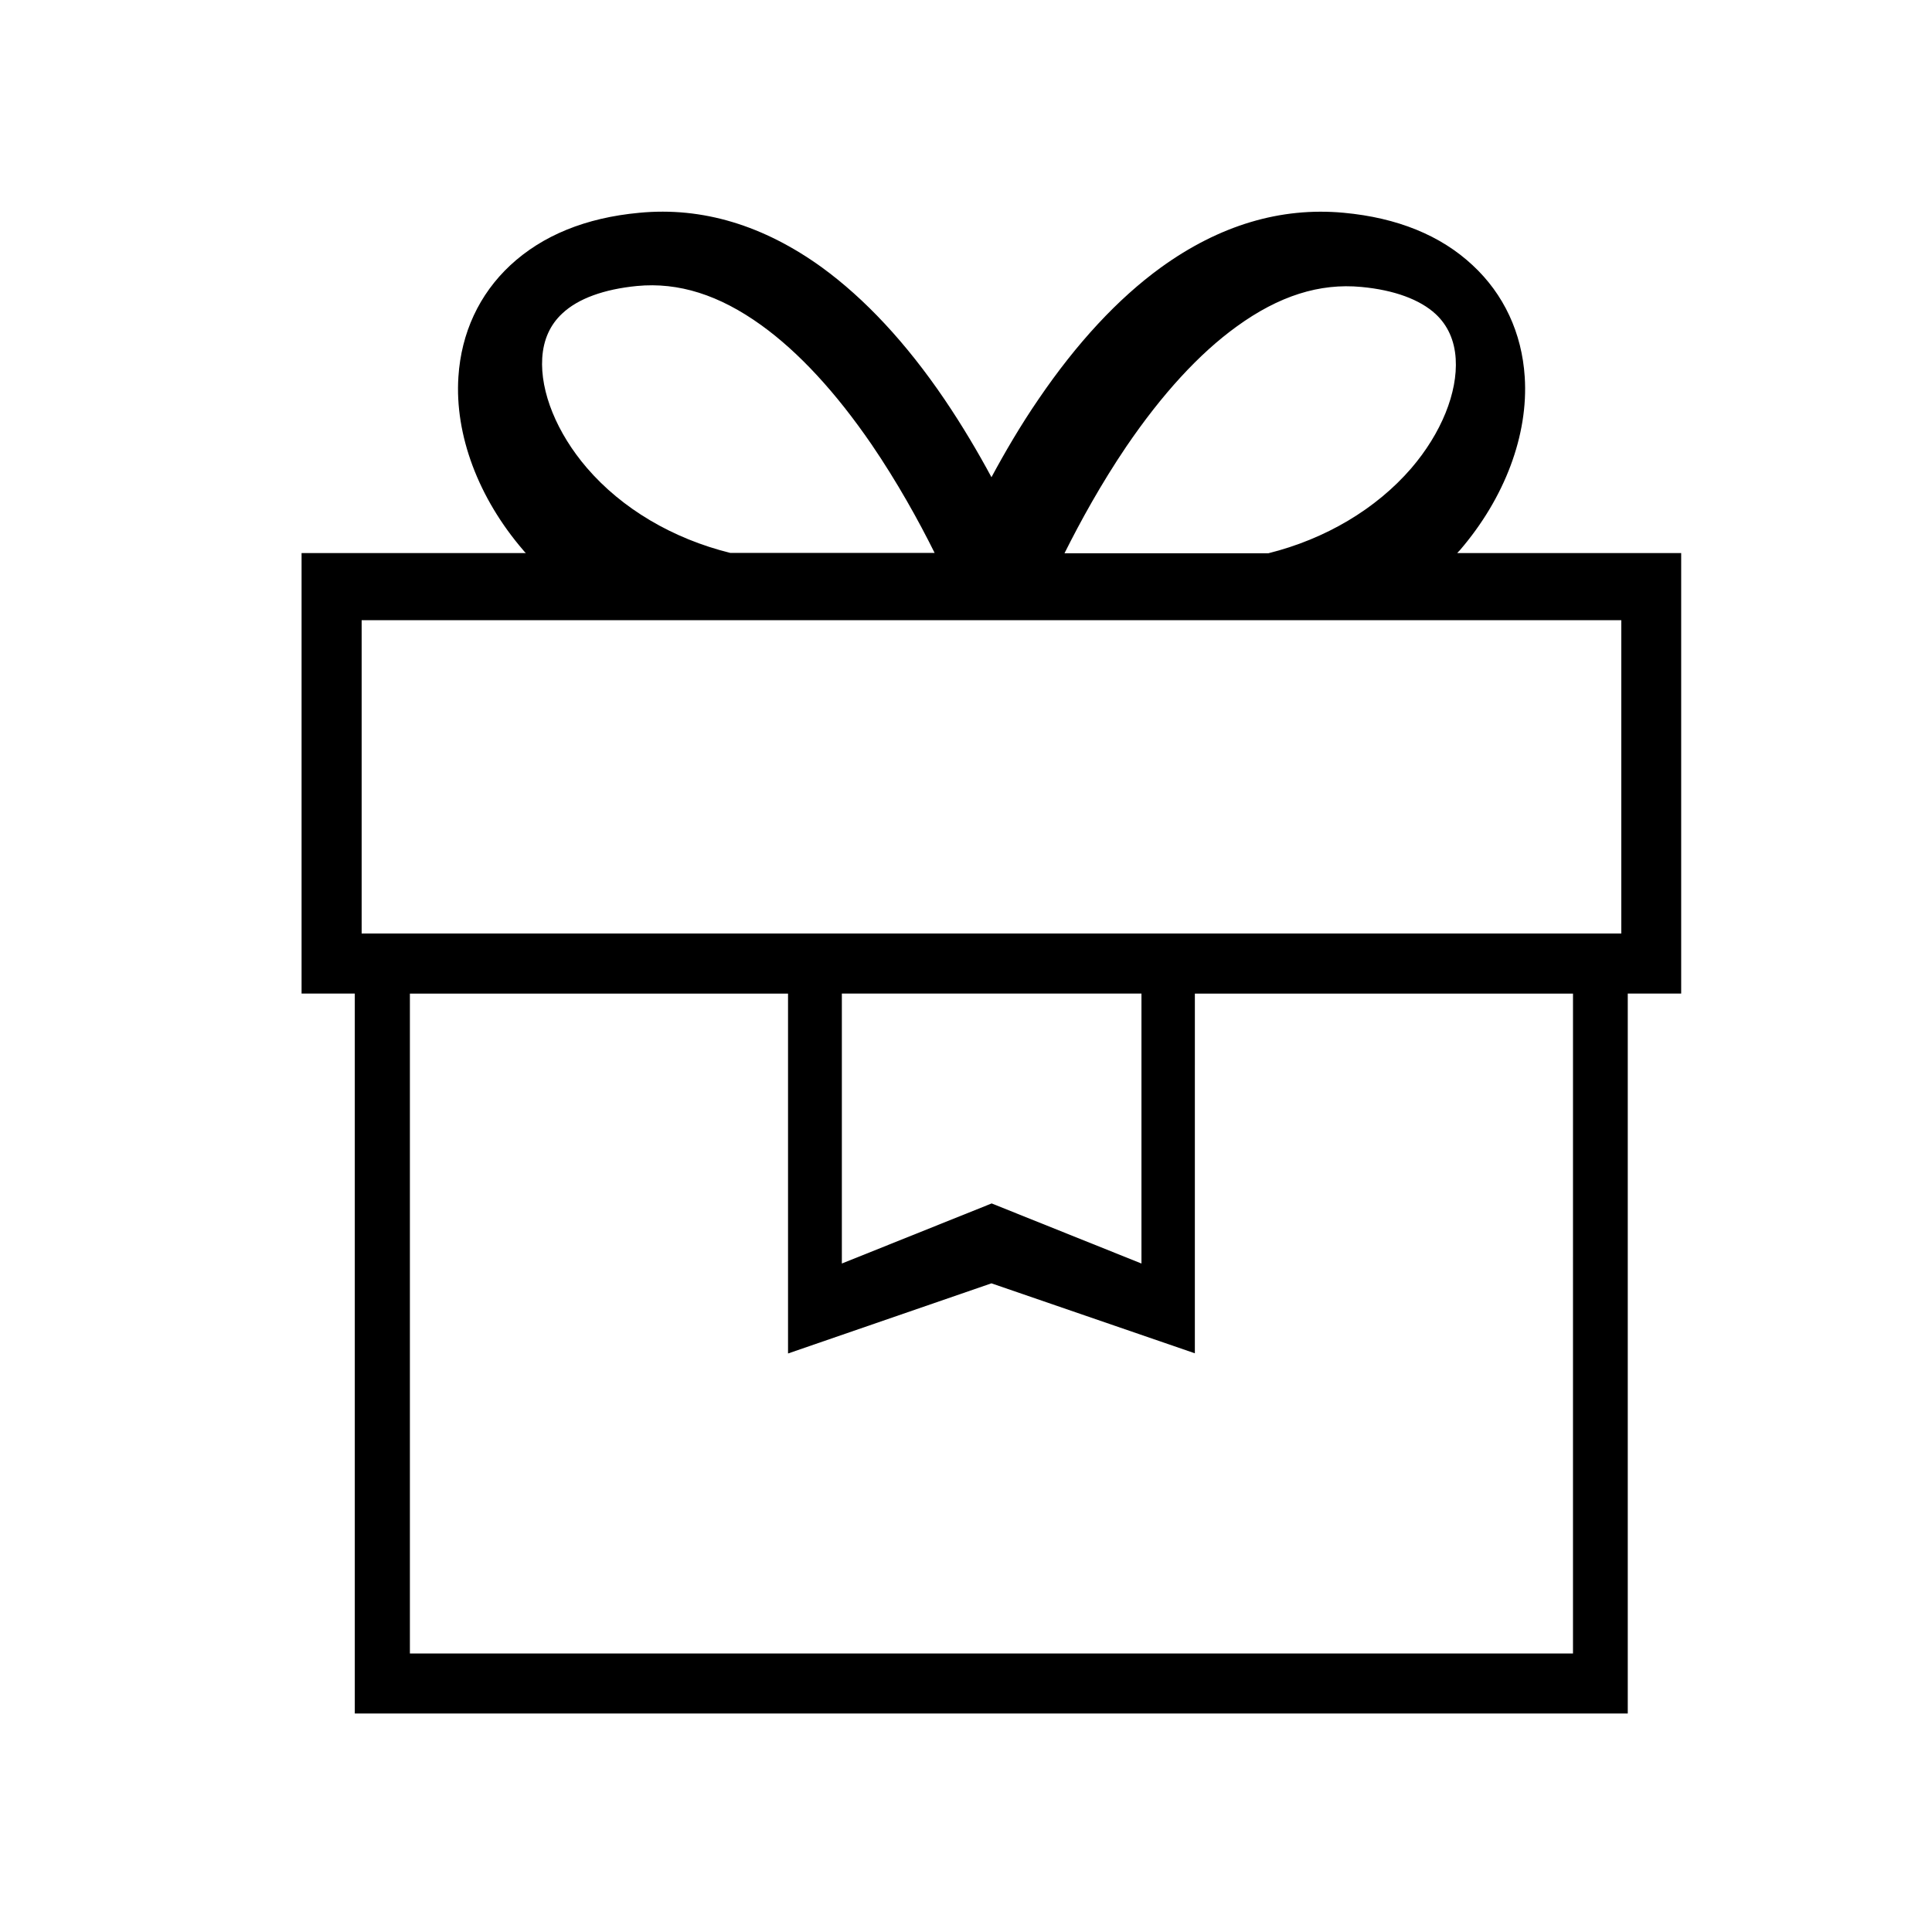 <?xml version="1.0" encoding="UTF-8"?>
<!-- Uploaded to: ICON Repo, www.iconrepo.com, Generator: ICON Repo Mixer Tools -->
<svg fill="#000000" width="800px" height="800px" version="1.1" viewBox="144 144 512 512" xmlns="http://www.w3.org/2000/svg">
 <path d="m361.86 214.9c-15.469-11.184-31.738-16.121-48.465-14.508-14.156 1.309-25.645 5.996-34.16 13.906-8.262 7.707-13 17.938-13.754 29.574-1.008 15.367 5.289 32.145 17.23 45.996 0.203 0.25 0.402 0.504 0.656 0.707l-59.449-0.004v116.73h14.105v190.79h337.35v-190.79h14.156v-116.73h-59.348c0.203-0.25 0.402-0.453 0.656-0.707 11.941-13.855 18.238-30.633 17.23-45.996-0.754-11.637-5.543-21.914-13.805-29.574-8.465-7.91-19.949-12.594-34.16-13.906-16.727-1.562-33 3.324-48.465 14.508-11.387 8.262-22.27 20-32.395 34.863-4.836 7.055-8.969 14.156-12.496 20.707-3.527-6.551-7.707-13.652-12.496-20.707-10.125-14.906-21.059-26.598-32.395-34.859zm-122.02 105.45v-11.992h333.82v83.027h-333.82zm127.21 86.957h79.449v71.539l-39.699-15.922-39.699 15.922v-71.539zm-67.512-139.3c-7.961-9.27-12.395-20.152-11.84-29.121 0.301-4.887 2.117-8.867 5.34-11.84 4.18-3.93 11.035-6.398 19.75-7.254 11.035-1.059 21.816 2.367 32.949 10.379 9.926 7.152 19.75 17.785 29.223 31.59 6.801 9.977 12.445 20.152 16.727 28.766h-54.16c-15.266-3.777-28.719-11.738-37.988-22.52zm261.32 314.18h-308.23v-174.87h100.21v95.371l53.906-18.59 53.906 18.539 0.004-95.32h100.21zm-118.39-319.82c9.473-13.906 19.297-24.637 29.27-31.84 11.184-8.113 21.965-11.539 33.051-10.48 8.664 0.805 15.516 3.324 19.699 7.203 3.176 2.973 4.988 6.953 5.289 11.84 0.555 8.918-3.828 19.75-11.789 29.02-9.32 10.781-22.723 18.742-37.887 22.52h-54.004c4.231-8.465 9.723-18.438 16.371-28.262z"/>
</svg>